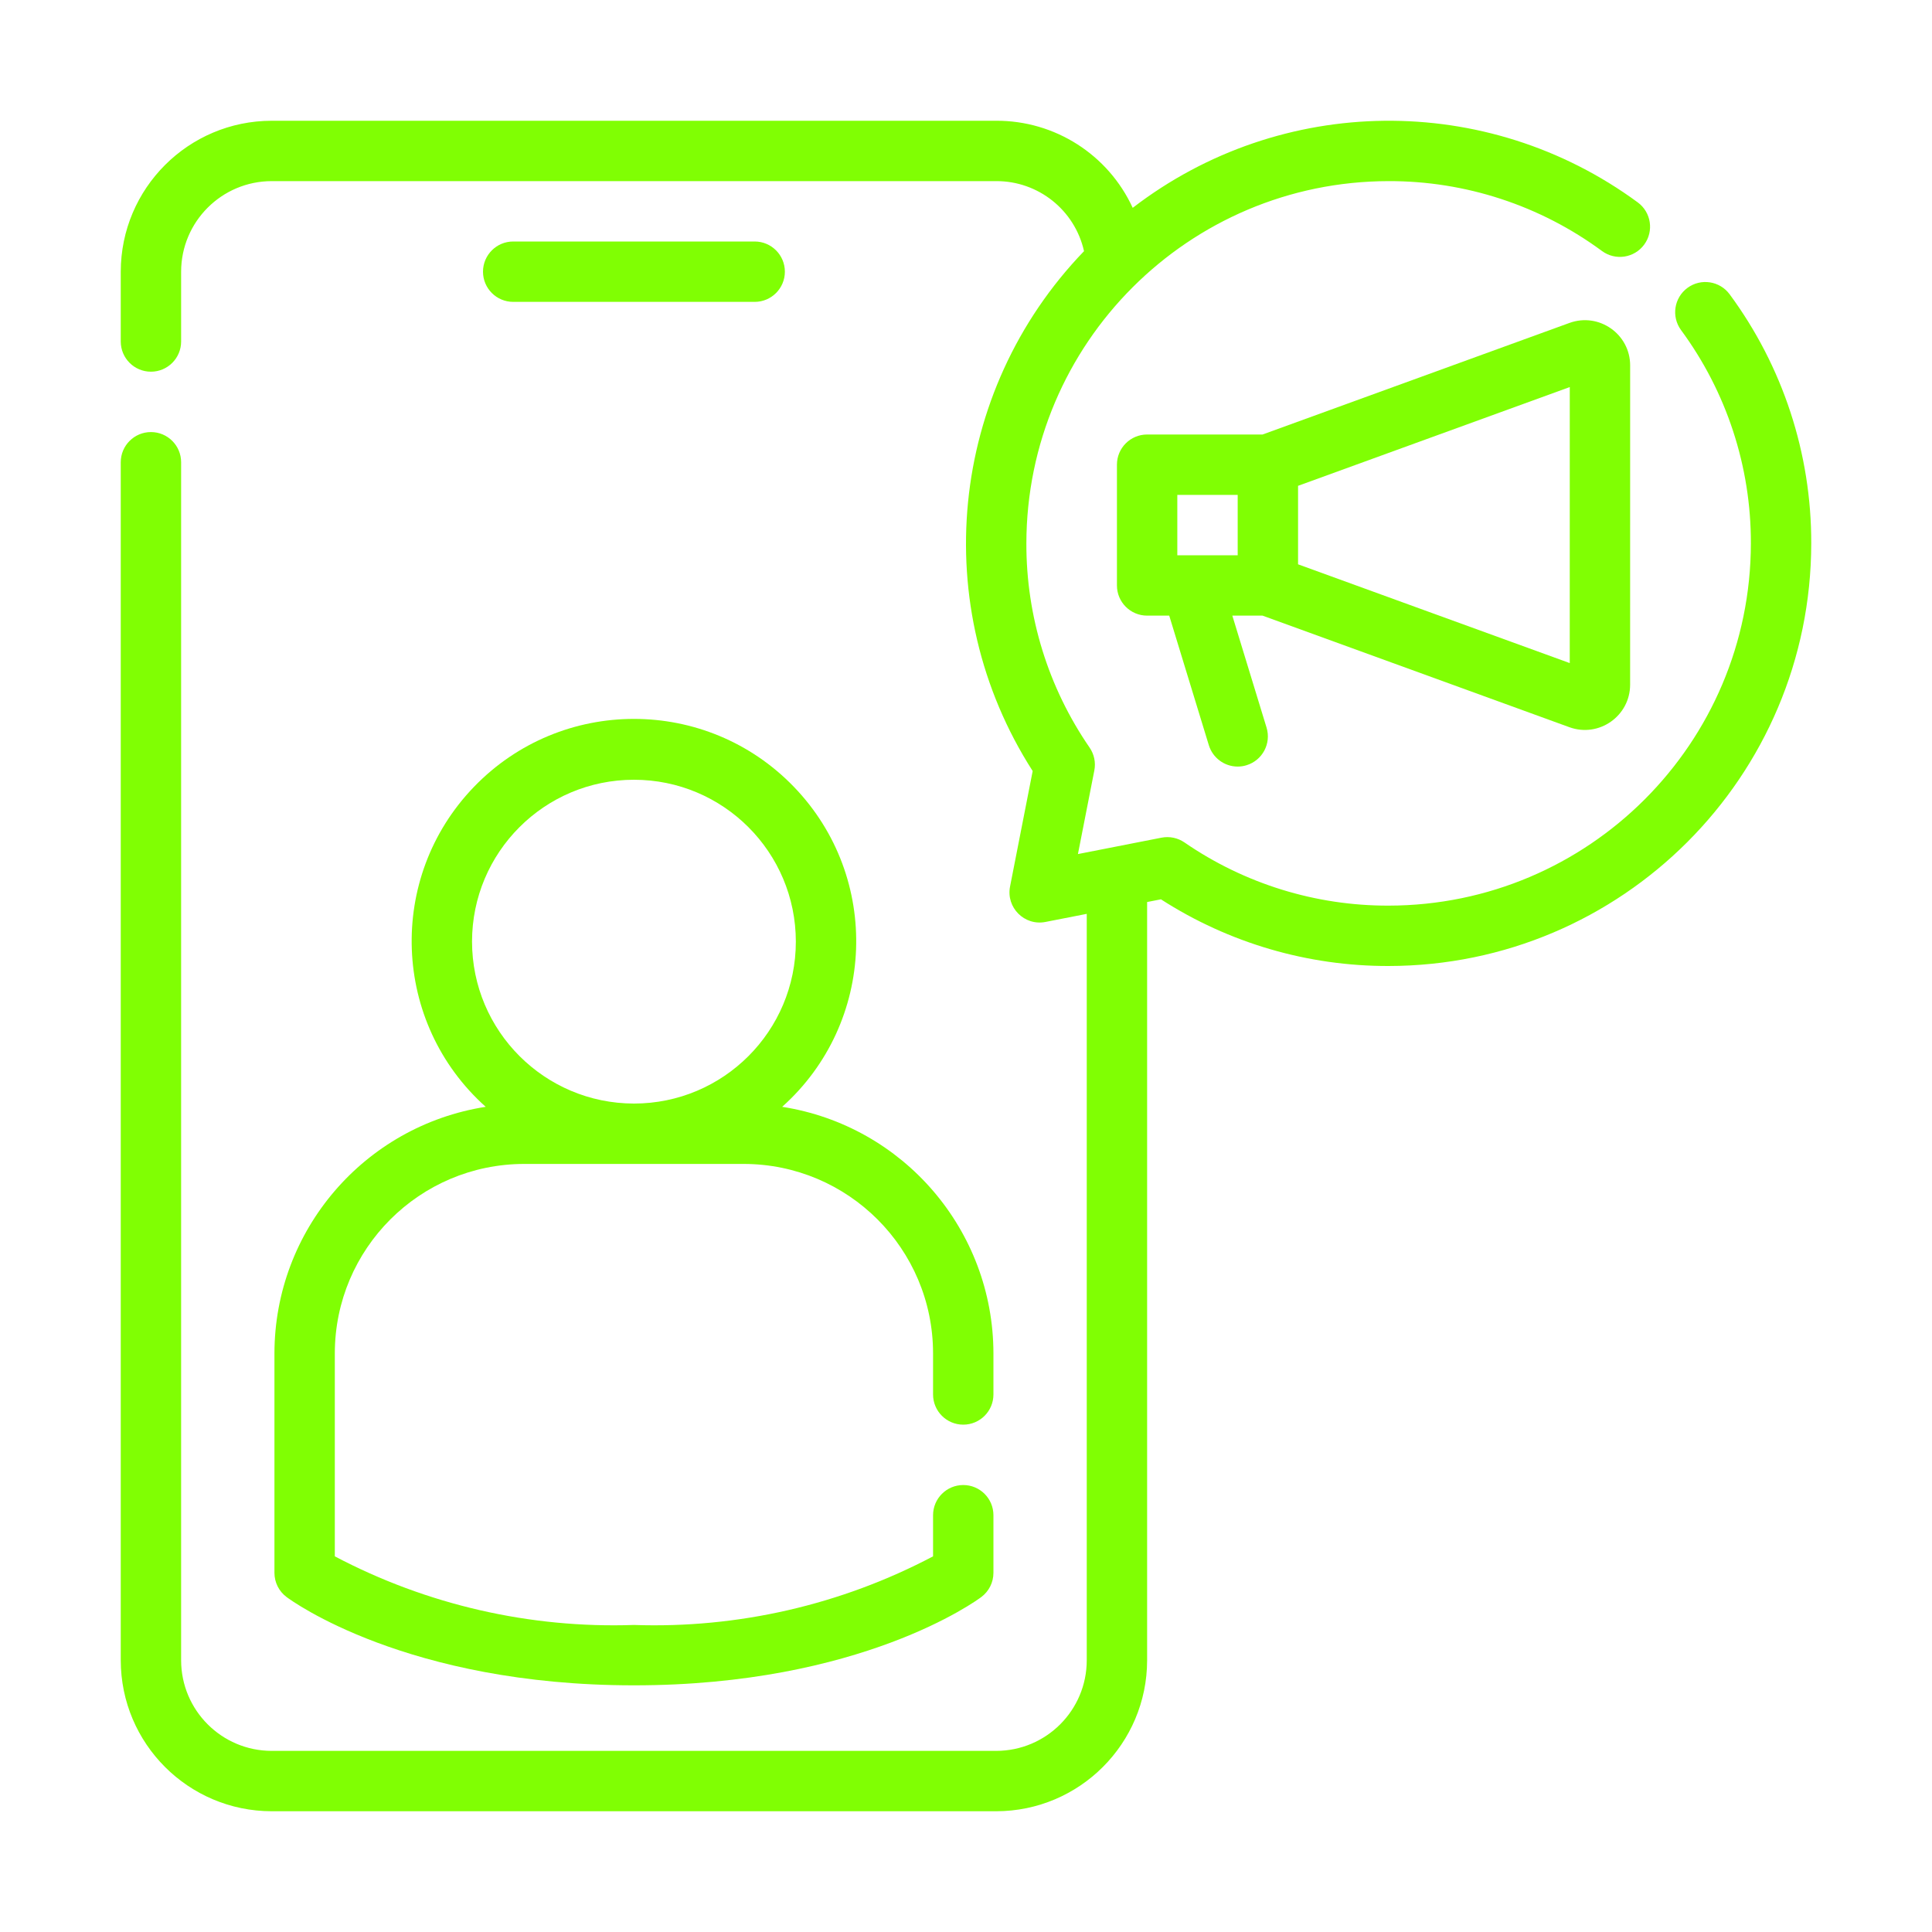 <svg xmlns="http://www.w3.org/2000/svg" xmlns:xlink="http://www.w3.org/1999/xlink" fill="none" version="1.1" width="80" height="80" viewBox="0 0 80 80"><defs><clipPath id="master_svg0_144_5107"><rect x="0" y="0" width="80" height="80" rx="0"/></clipPath></defs><g clip-path="url(#master_svg0_144_5107)"><g><path d="M31.25,12.5C31.94,12.5,32.5,11.94,32.5,11.25C32.5,10.56,31.94,10,31.25,10L21.25,10C20.56,10,20,10.56,20,11.25C20,11.94,20.56,12.5,21.25,12.5L31.25,12.5Z" fill="#80FF03" fill-opacity="1" style="mix-blend-mode:passthrough"/></g><g><path d="M11.364,56.036L11.364,65.128C11.364,65.522,11.549,65.892,11.864,66.128C12.063,66.278,16.851,69.786,26.25,69.786C35.649,69.786,40.437,66.278,40.636,66.128C40.951,65.892,41.136,65.521,41.136,65.128L41.136,62.742C41.136,62.051,40.577,61.492,39.886,61.492C39.196,61.492,38.636,62.051,38.636,62.742L38.636,64.445C34.826,66.454,30.556,67.434,26.25,67.286C21.944,67.434,17.674,66.454,13.864,64.445L13.864,56.036C13.868,51.708,17.376,48.2,21.704,48.196L30.796,48.196C35.124,48.2,38.632,51.708,38.636,56.036L38.636,57.742C38.636,58.432,39.196,58.992,39.886,58.992C40.577,58.992,41.136,58.432,41.136,57.742L41.136,56.036C41.128,50.946,37.417,46.618,32.388,45.831C36.275,42.353,36.497,36.342,32.877,32.585C29.257,28.829,23.243,28.829,19.623,32.585C16.003,36.342,16.225,42.353,20.112,45.831C15.083,46.618,11.372,50.946,11.364,56.036ZM19.546,38.992C19.546,35.289,22.547,32.288,26.25,32.288C29.953,32.288,32.954,35.289,32.954,38.992C32.954,42.694,29.953,45.696,26.25,45.696C22.549,45.691,19.55,42.692,19.546,38.992Z" fill="#80FF03" fill-opacity="1" style="mix-blend-mode:passthrough"/></g><g><path d="M64.985,30.112C66.208,30.555,67.499,29.65,67.5,28.35L67.501,15.134C67.502,13.833,66.208,12.927,64.985,13.373L52.28,17.992L47.5,17.992C46.809,17.992,46.25,18.551,46.25,19.242L46.25,24.242C46.25,24.932,46.809,25.492,47.5,25.492L48.415,25.492L50.055,30.857C50.216,31.382,50.7,31.742,51.25,31.742C51.374,31.742,51.497,31.724,51.615,31.687C52.275,31.486,52.647,30.787,52.445,30.127L51.028,25.492L52.28,25.492L64.985,30.112ZM65.001,16.027L65,27.457L53.75,23.367L53.75,20.117L65.001,16.027ZM48.75,20.492L51.25,20.492L51.25,22.992L48.75,22.992L48.75,20.492Z" fill="#80FF03" fill-opacity="1" style="mix-blend-mode:passthrough"/></g><g><path d="M71.62,12.185C71.211,11.631,70.43,11.512,69.875,11.92C69.32,12.328,69.199,13.108,69.606,13.665C71.493,16.223,72.508,19.321,72.5,22.5C72.491,30.781,65.781,37.491,57.5,37.5C54.482,37.508,51.533,36.596,49.047,34.884C48.77,34.693,48.427,34.622,48.097,34.686L44.635,35.365L45.314,31.903C45.379,31.573,45.307,31.23,45.116,30.953C43.404,28.467,42.492,25.518,42.5,22.5C42.509,14.22,49.219,7.509,57.5,7.5C60.679,7.492,63.777,8.507,66.335,10.394C66.892,10.804,67.674,10.684,68.083,10.128C68.492,9.571,68.372,8.788,67.815,8.38C61.572,3.791,53.046,3.883,46.903,8.606C45.888,6.4,43.678,4.991,41.25,5L11.25,5C7.8,5.004,5.004,7.8,5,11.25L5,14.141C5,14.831,5.56,15.391,6.25,15.391C6.94,15.391,7.5,14.831,7.5,14.141L7.5,11.25C7.502,9.18,9.18,7.502,11.25,7.5L41.25,7.5C42.993,7.493,44.506,8.7,44.887,10.4C39.278,16.218,38.398,25.126,42.761,31.927L41.824,36.709C41.653,37.58,42.42,38.347,43.291,38.176L45,37.841L45,68.75C44.998,70.82,43.32,72.498,41.25,72.5L11.25,72.5C9.18,72.498,7.502,70.82,7.5,68.75L7.5,19.141C7.5,18.45,6.94,17.891,6.25,17.891C5.56,17.891,5,18.45,5,19.141L5,68.75C5.004,72.2,7.8,74.996,11.25,75L41.25,75C44.7,74.996,47.496,72.2,47.5,68.75L47.5,37.351L48.072,37.239C50.883,39.049,54.157,40.008,57.5,40C67.16,39.989,74.989,32.16,75,22.5C75.009,18.788,73.824,15.172,71.62,12.185Z" fill="#80FF03" fill-opacity="1" style="mix-blend-mode:passthrough"/></g></g></svg>